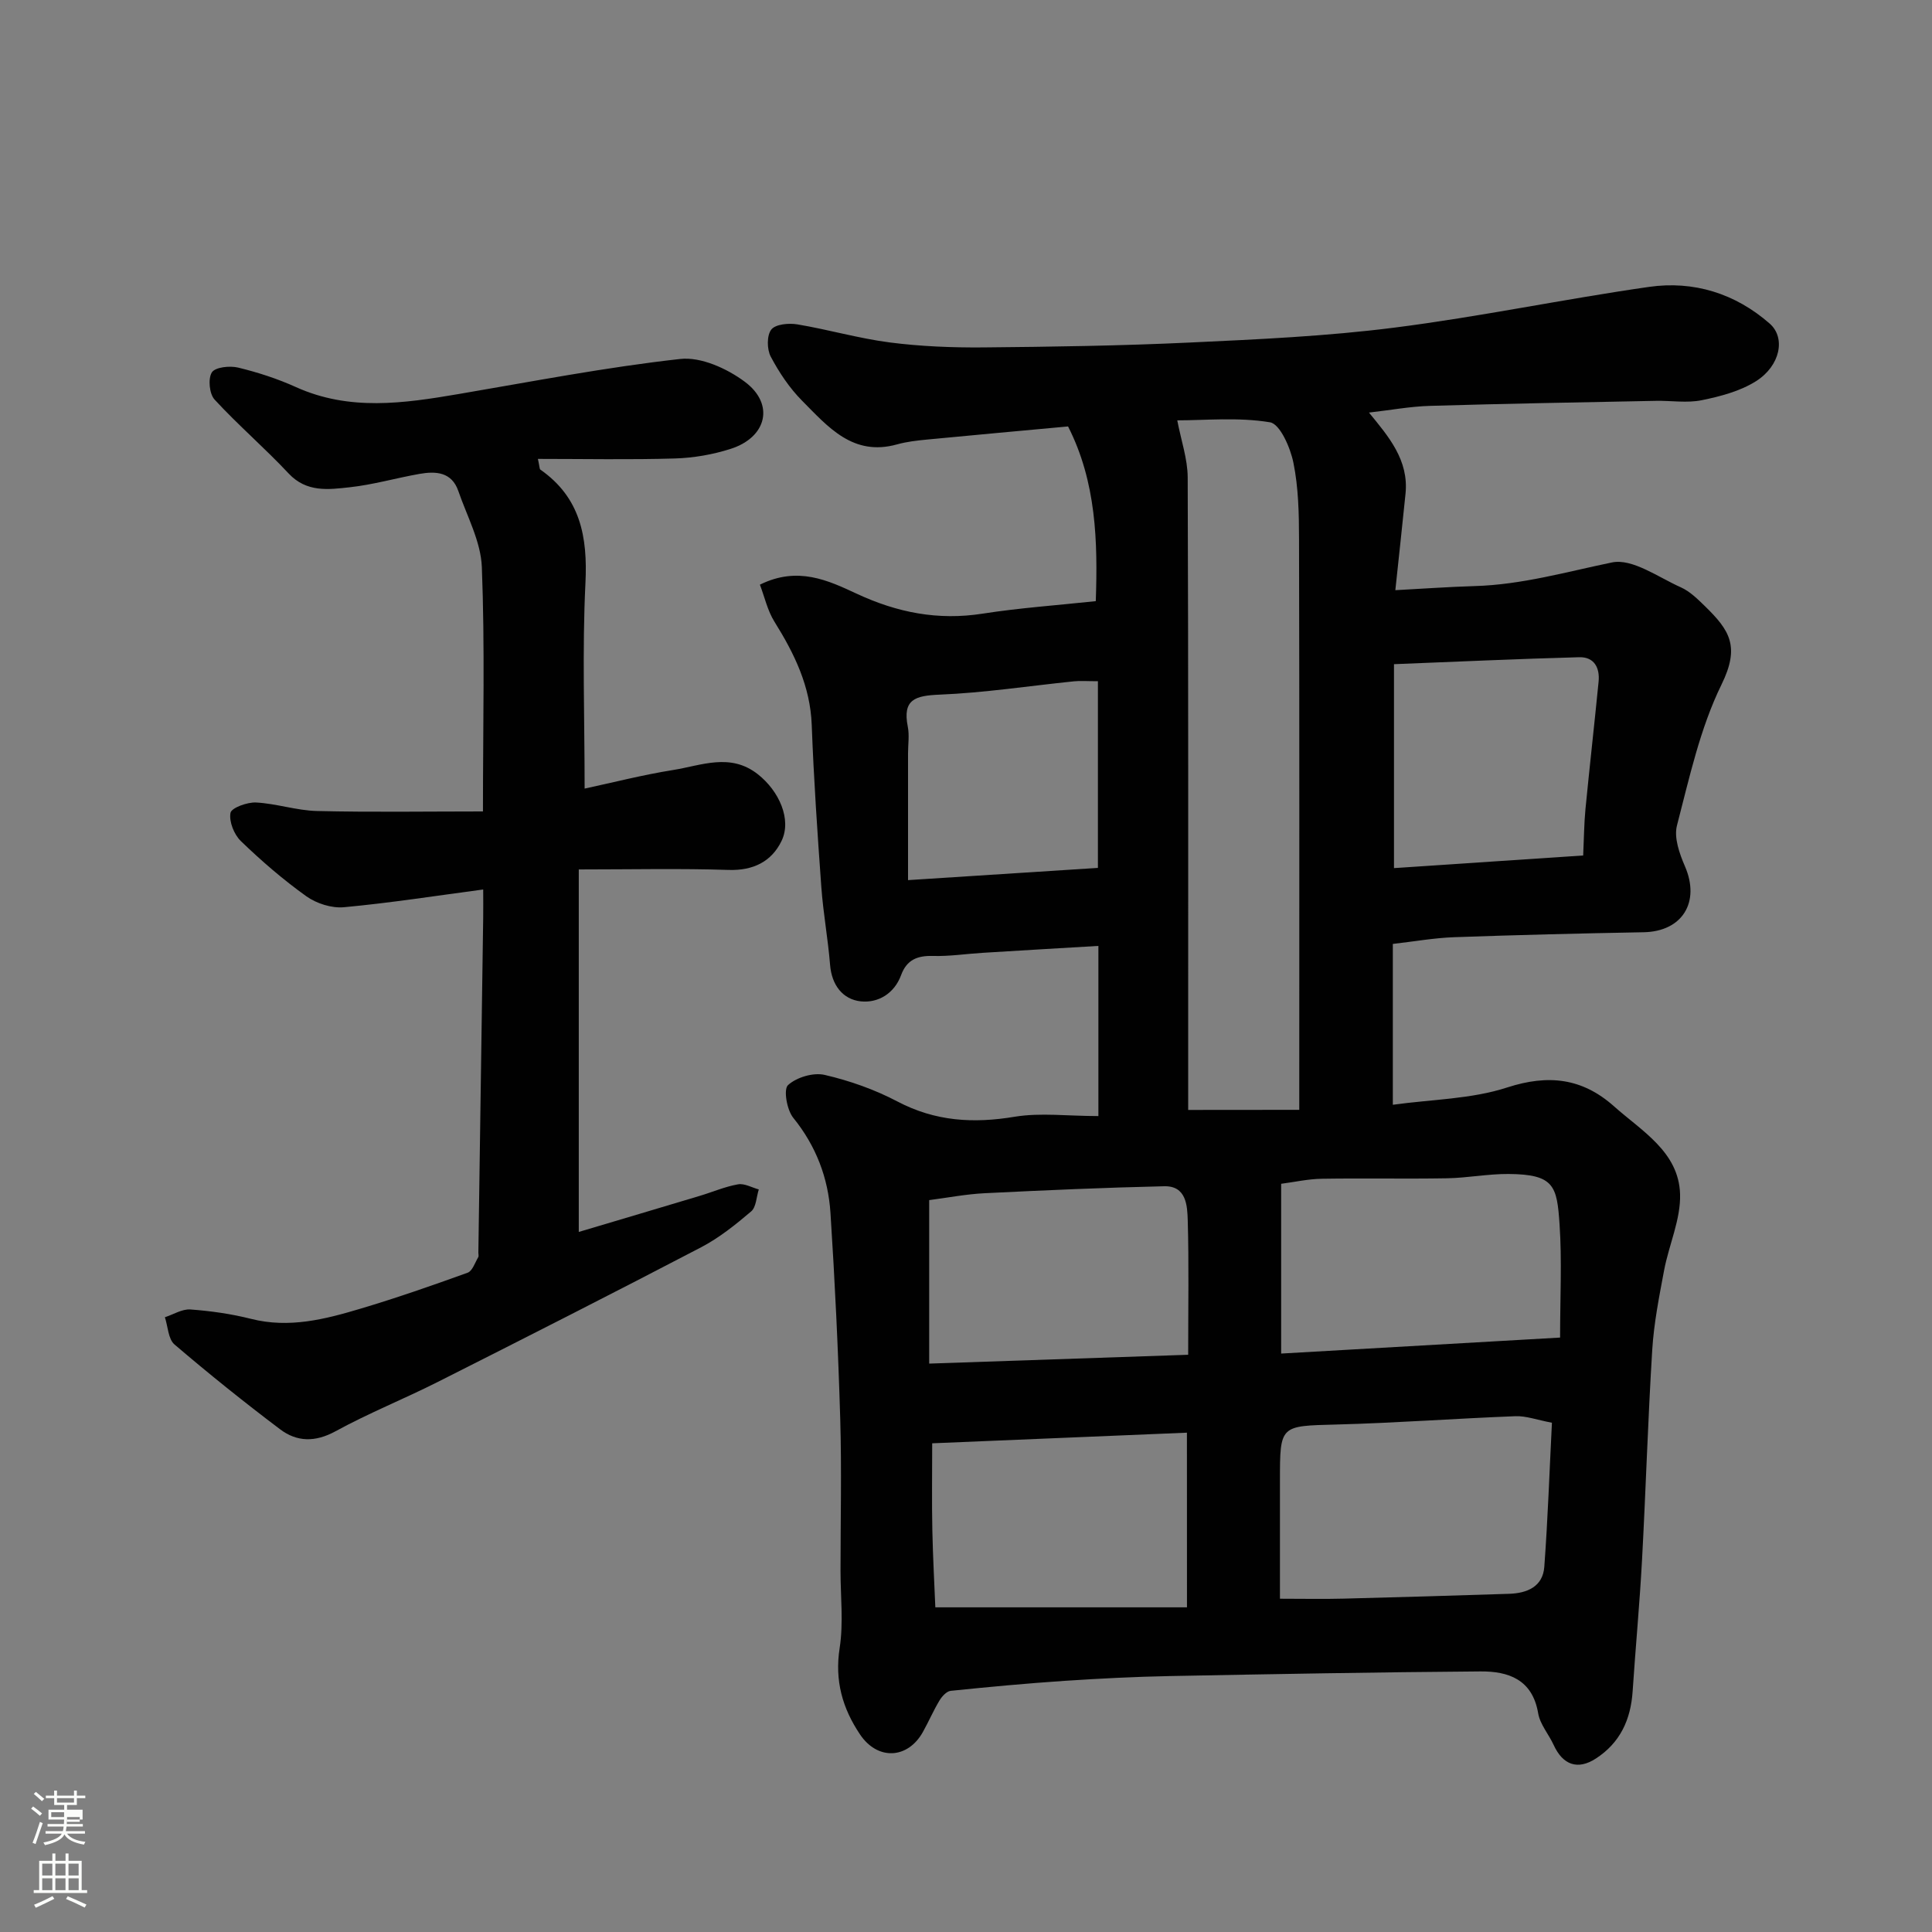 <svg enable-background="new 0 0 400 400" viewBox="0 0 400 400" xmlns="http://www.w3.org/2000/svg"><rect x="0" y="0" width="400" height="400" fill="#808080" stroke="none"/><path d="m6.44 374.46.42-.45c.65.47 1.27.95 1.85 1.44l-.45.49c-.65-.56-1.25-1.06-1.82-1.48m.93 7.33-.63-.26c.55-1.36 1.05-2.8 1.52-4.33.19.1.38.19.59.27-.46 1.29-.95 2.73-1.48 4.32m-.38-10.38.44-.42c.43.34 1.01.82 1.74 1.44l-.49.49c-.53-.51-1.09-1.01-1.69-1.51m2.5.35h1.72v-1.04h.59v1.04h3.52v-1.04h.59v1.04h1.75v.53h-1.75v1.42h-2.03v.97h3.22v2.03h-3.24c0 .35-.01.66-.03.93h3.32v.53h-3.37c-.03.27-.08.58-.15.94h3.96v.53h-3.71c.67.92 1.93 1.48 3.79 1.68-.13.24-.23.44-.29.59-2.13-.38-3.48-1.08-4.04-2.12-.43.97-1.77 1.72-4.03 2.23-.09-.19-.2-.37-.33-.55 2.1-.42 3.37-1.03 3.81-1.83h-3.36v-.53h3.58c.08-.29.13-.61.16-.94h-3.33v-.53h3.39c.02-.27.04-.58.04-.93h-3.23v-2.03h3.25v-.97h-2.07v-1.42h-1.73zm1.12 3.44v1h2.65c.01-.3.02-.44.01-.4v-.25-.35zm1.19-2h3.52v-.91h-3.52zm4.71 3h-2.63v.59c0 .15-.01.28-.01.4h2.64v-1.99z" fill="#fbfcfa"/><path d="m13.56 383.74h.63v1.52h2.72v6.07h1.13v.6h-11.06v-.6h1.13v-6.07h2.73v-1.52h.63v1.52h2.1v-1.52zm-2.69 8.83.38.56c-1.24.63-2.53 1.25-3.85 1.85-.1-.21-.21-.42-.34-.63 1.36-.55 2.63-1.15 3.81-1.78m-2.13-4.27h2.1v-2.45h-2.1zm0 3.04h2.1v-2.46h-2.1zm2.72-3.04h2.1v-2.45h-2.1zm0 3.04h2.1v-2.46h-2.1zm6.07 3.6c-1.41-.71-2.7-1.3-3.86-1.78l.35-.56c1.45.62 2.75 1.19 3.88 1.72zm-1.25-9.09h-2.1v2.45h2.1zm-2.09 5.49h2.1v-2.46h-2.1z" fill="#fbfcfa"/><g fill="#010101"><path d="m227.41 231.07c0-12.08 0-23.3 0-35.23-7.89.47-15.91.93-23.93 1.43-3.45.21-6.91.75-10.35.65-3.23-.09-5.41.82-6.56 3.95-1.42 3.87-4.81 5.83-8.36 5.45-3.71-.4-6.01-3.35-6.35-7.54-.43-5.37-1.42-10.7-1.81-16.08-.81-11.19-1.57-22.39-1.99-33.6-.3-8.03-3.58-14.75-7.7-21.35-1.46-2.33-2.07-5.19-3.03-7.7 7.83-3.88 14.13-.88 20.06 1.88 8.4 3.91 16.83 5.56 26.05 4.12 7.61-1.19 15.31-1.72 23.43-2.59.42-12.36.11-24.67-5.74-36.17-9.92.92-19.53 1.78-29.13 2.71-2.11.2-4.25.44-6.29 1.01-9.13 2.54-14.29-3.66-19.64-9.04-2.61-2.63-4.76-5.85-6.5-9.14-.8-1.52-.83-4.39.12-5.6.88-1.12 3.63-1.37 5.4-1.07 6.41 1.07 12.7 2.91 19.13 3.74 6.37.82 12.85 1.08 19.28 1.03 14.27-.13 28.55-.34 42.8-1.01 14.15-.66 28.36-1.3 42.4-3.09 17.64-2.24 35.09-5.91 52.7-8.43 9.26-1.33 17.89 1.36 25.01 7.61 3.34 2.94 2.17 8.73-2.83 11.9-3.29 2.08-7.38 3.16-11.26 3.95-3.04.62-6.31.07-9.47.13-15.6.31-31.21.58-46.8 1.04-4.08.12-8.14.88-12.62 1.39 4.04 4.93 8.27 9.82 7.57 16.78-.64 6.36-1.34 12.71-2.11 19.99 5.68-.3 11.05-.69 16.44-.85 9.73-.28 18.97-2.94 28.4-4.89 4.23-.88 9.57 3.05 14.25 5.14 1.89.84 3.5 2.44 5.02 3.92 5.12 5 7.29 8.33 3.42 16.22-4.44 9.06-6.65 19.29-9.22 29.17-.66 2.53.52 5.85 1.65 8.46 3.21 7.41-.54 13.5-8.55 13.65-13.1.24-26.21.56-39.3 1.03-4.09.15-8.16.88-12.63 1.39v33.3c8.03-1.12 16.24-1.16 23.67-3.58 8.57-2.78 15.58-1.92 22.11 3.89 5.78 5.15 13.41 9.44 13.69 18.16.17 5.23-2.31 10.52-3.31 15.83-1.02 5.44-2.11 10.92-2.45 16.42-.9 14.52-1.33 29.07-2.12 43.6-.49 9.04-1.34 18.07-1.94 27.11-.39 5.87-2.58 10.68-7.65 13.95-3.69 2.38-6.78 1.35-8.69-2.81-1.02-2.23-2.83-4.28-3.22-6.59-1.19-7.01-6.16-8.7-11.94-8.66-21.44.16-42.87.55-64.3.96-7.27.14-14.55.51-21.8.99-7.88.53-15.74 1.26-23.59 2.07-.85.09-1.81 1.15-2.32 2-1.26 2.1-2.24 4.37-3.43 6.51-3.15 5.65-9.4 5.91-13.02.52-3.64-5.42-5.27-11.14-4.22-17.89.81-5.21.18-10.64.18-15.97 0-10.5.25-21.01-.06-31.5-.42-14.21-1.1-28.42-2.02-42.61-.47-7.27-2.99-13.88-7.71-19.71-1.32-1.63-2.05-5.87-1.08-6.76 1.77-1.62 5.25-2.66 7.6-2.11 5.18 1.2 10.35 3.03 15.05 5.5 7.85 4.13 15.76 4.59 24.34 3.15 5.3-.86 10.88-.13 17.27-.13zm41.59-1.29c0-2.22 0-4.03 0-5.83 0-37.47.04-74.93-.05-112.4-.01-5.26-.12-10.62-1.16-15.73-.63-3.13-2.77-8.05-4.86-8.39-6.57-1.09-13.43-.4-19.19-.4.79 4.14 2.14 7.98 2.16 11.82.15 41.8.1 83.59.1 125.39v5.56c7.79-.02 15.05-.02 23-.02zm52.31 64.78c-3.09-.58-5.33-1.43-7.54-1.35-12.35.47-24.69 1.4-37.04 1.72-11.72.31-11.73.07-11.73 11.63v24.44c4.9 0 9.05.09 13.2-.02 11.42-.29 22.84-.63 34.26-1 3.72-.12 6.96-1.48 7.27-5.57.74-10 1.08-20.04 1.58-29.85zm1.69-17.63c0-8.31.4-15.91-.11-23.45-.54-7.93-1.08-10.35-10.56-10.42-4.25-.03-8.51.82-12.77.89-8.64.15-17.29-.04-25.94.1-2.84.05-5.66.69-8.37 1.04v35.15c18.94-1.09 37.61-2.16 57.75-3.31zm-77 3.56c0-10.16.16-18.98-.09-27.79-.09-3.1-.28-7.2-4.87-7.1-12.39.28-24.77.83-37.14 1.44-3.88.19-7.73.94-11.52 1.43v33.85c18-.61 35.62-1.21 53.62-1.83zm-.26 16.13c-18.04.75-35.79 1.49-52.74 2.2 0 6.49-.09 12.23.03 17.96.12 5.74.44 11.47.62 16h52.1c-.01-12.44-.01-23.7-.01-36.16zm82.04-119.5c.17-3.67.19-6.64.47-9.58.86-8.8 1.85-17.59 2.72-26.39.29-2.88-.9-5.16-4-5.08-12.6.34-25.2.92-38.36 1.44v42.22c12.9-.86 25.83-1.72 39.17-2.61zm-100.47-36.08c-2.31 0-3.65-.12-4.96.02-9.28.95-18.55 2.38-27.85 2.76-5.02.21-7.68.98-6.55 6.64.35 1.76.05 3.65.05 5.48v26.28c13.73-.89 26.79-1.73 39.31-2.53 0-13.04 0-25.58 0-38.65z"/><path d="m99.99 168c0-17.98.41-34.31-.23-50.6-.21-5.3-3.07-10.52-4.86-15.72-1.37-3.99-4.68-4.16-8.08-3.56-4.81.85-9.55 2.23-14.39 2.76-4.4.48-8.95 1.13-12.68-2.86-4.93-5.27-10.44-9.99-15.32-15.29-1.09-1.18-1.39-4.32-.57-5.63.69-1.09 3.7-1.41 5.42-1 4.09.99 8.17 2.31 12.01 4.05 11.06 4.99 22.29 3.37 33.61 1.44 15.29-2.6 30.54-5.56 45.93-7.27 4.28-.48 9.68 1.97 13.36 4.71 6.24 4.63 4.59 11.5-2.91 13.9-3.68 1.18-7.64 1.87-11.5 1.99-9.36.28-18.74.09-28.41.09.36 1.63.32 2.09.51 2.22 8.28 5.79 9.8 13.88 9.33 23.48-.68 13.88-.17 27.81-.17 42.56 5.79-1.24 12.01-2.84 18.33-3.85 5.83-.93 11.82-3.61 17.52.87 4.41 3.46 7.07 9.37 4.92 13.82-2.06 4.26-5.85 6.17-10.98 6-10.06-.33-20.13-.1-31-.1v75.05c8.27-2.46 16.66-4.95 25.05-7.47 2.65-.79 5.23-1.92 7.93-2.39 1.33-.23 2.86.67 4.29 1.06-.5 1.55-.53 3.66-1.58 4.55-3.22 2.74-6.61 5.46-10.33 7.41-18.1 9.45-36.31 18.69-54.54 27.89-7 3.53-14.32 6.46-21.19 10.22-4.21 2.3-7.99 2.22-11.48-.42-7.46-5.63-14.75-11.48-21.85-17.55-1.31-1.12-1.36-3.72-1.99-5.64 1.76-.57 3.56-1.73 5.27-1.61 4.22.31 8.47.91 12.58 1.95 7.86 1.99 15.28.09 22.64-2.11 7.48-2.23 14.86-4.8 22.19-7.45.99-.36 1.52-2.08 2.19-3.21.15-.25.02-.65.03-.99.33-23.1.67-46.2 1-69.3.03-1.82 0-3.63 0-5.84-9.84 1.31-19.3 2.79-28.82 3.67-2.54.24-5.68-.76-7.79-2.26-4.8-3.43-9.31-7.33-13.56-11.43-1.41-1.36-2.48-4.05-2.15-5.84.19-1.05 3.48-2.25 5.31-2.15 4.22.22 8.38 1.66 12.59 1.76 11.25.27 22.53.09 34.37.09z"/></g></svg>